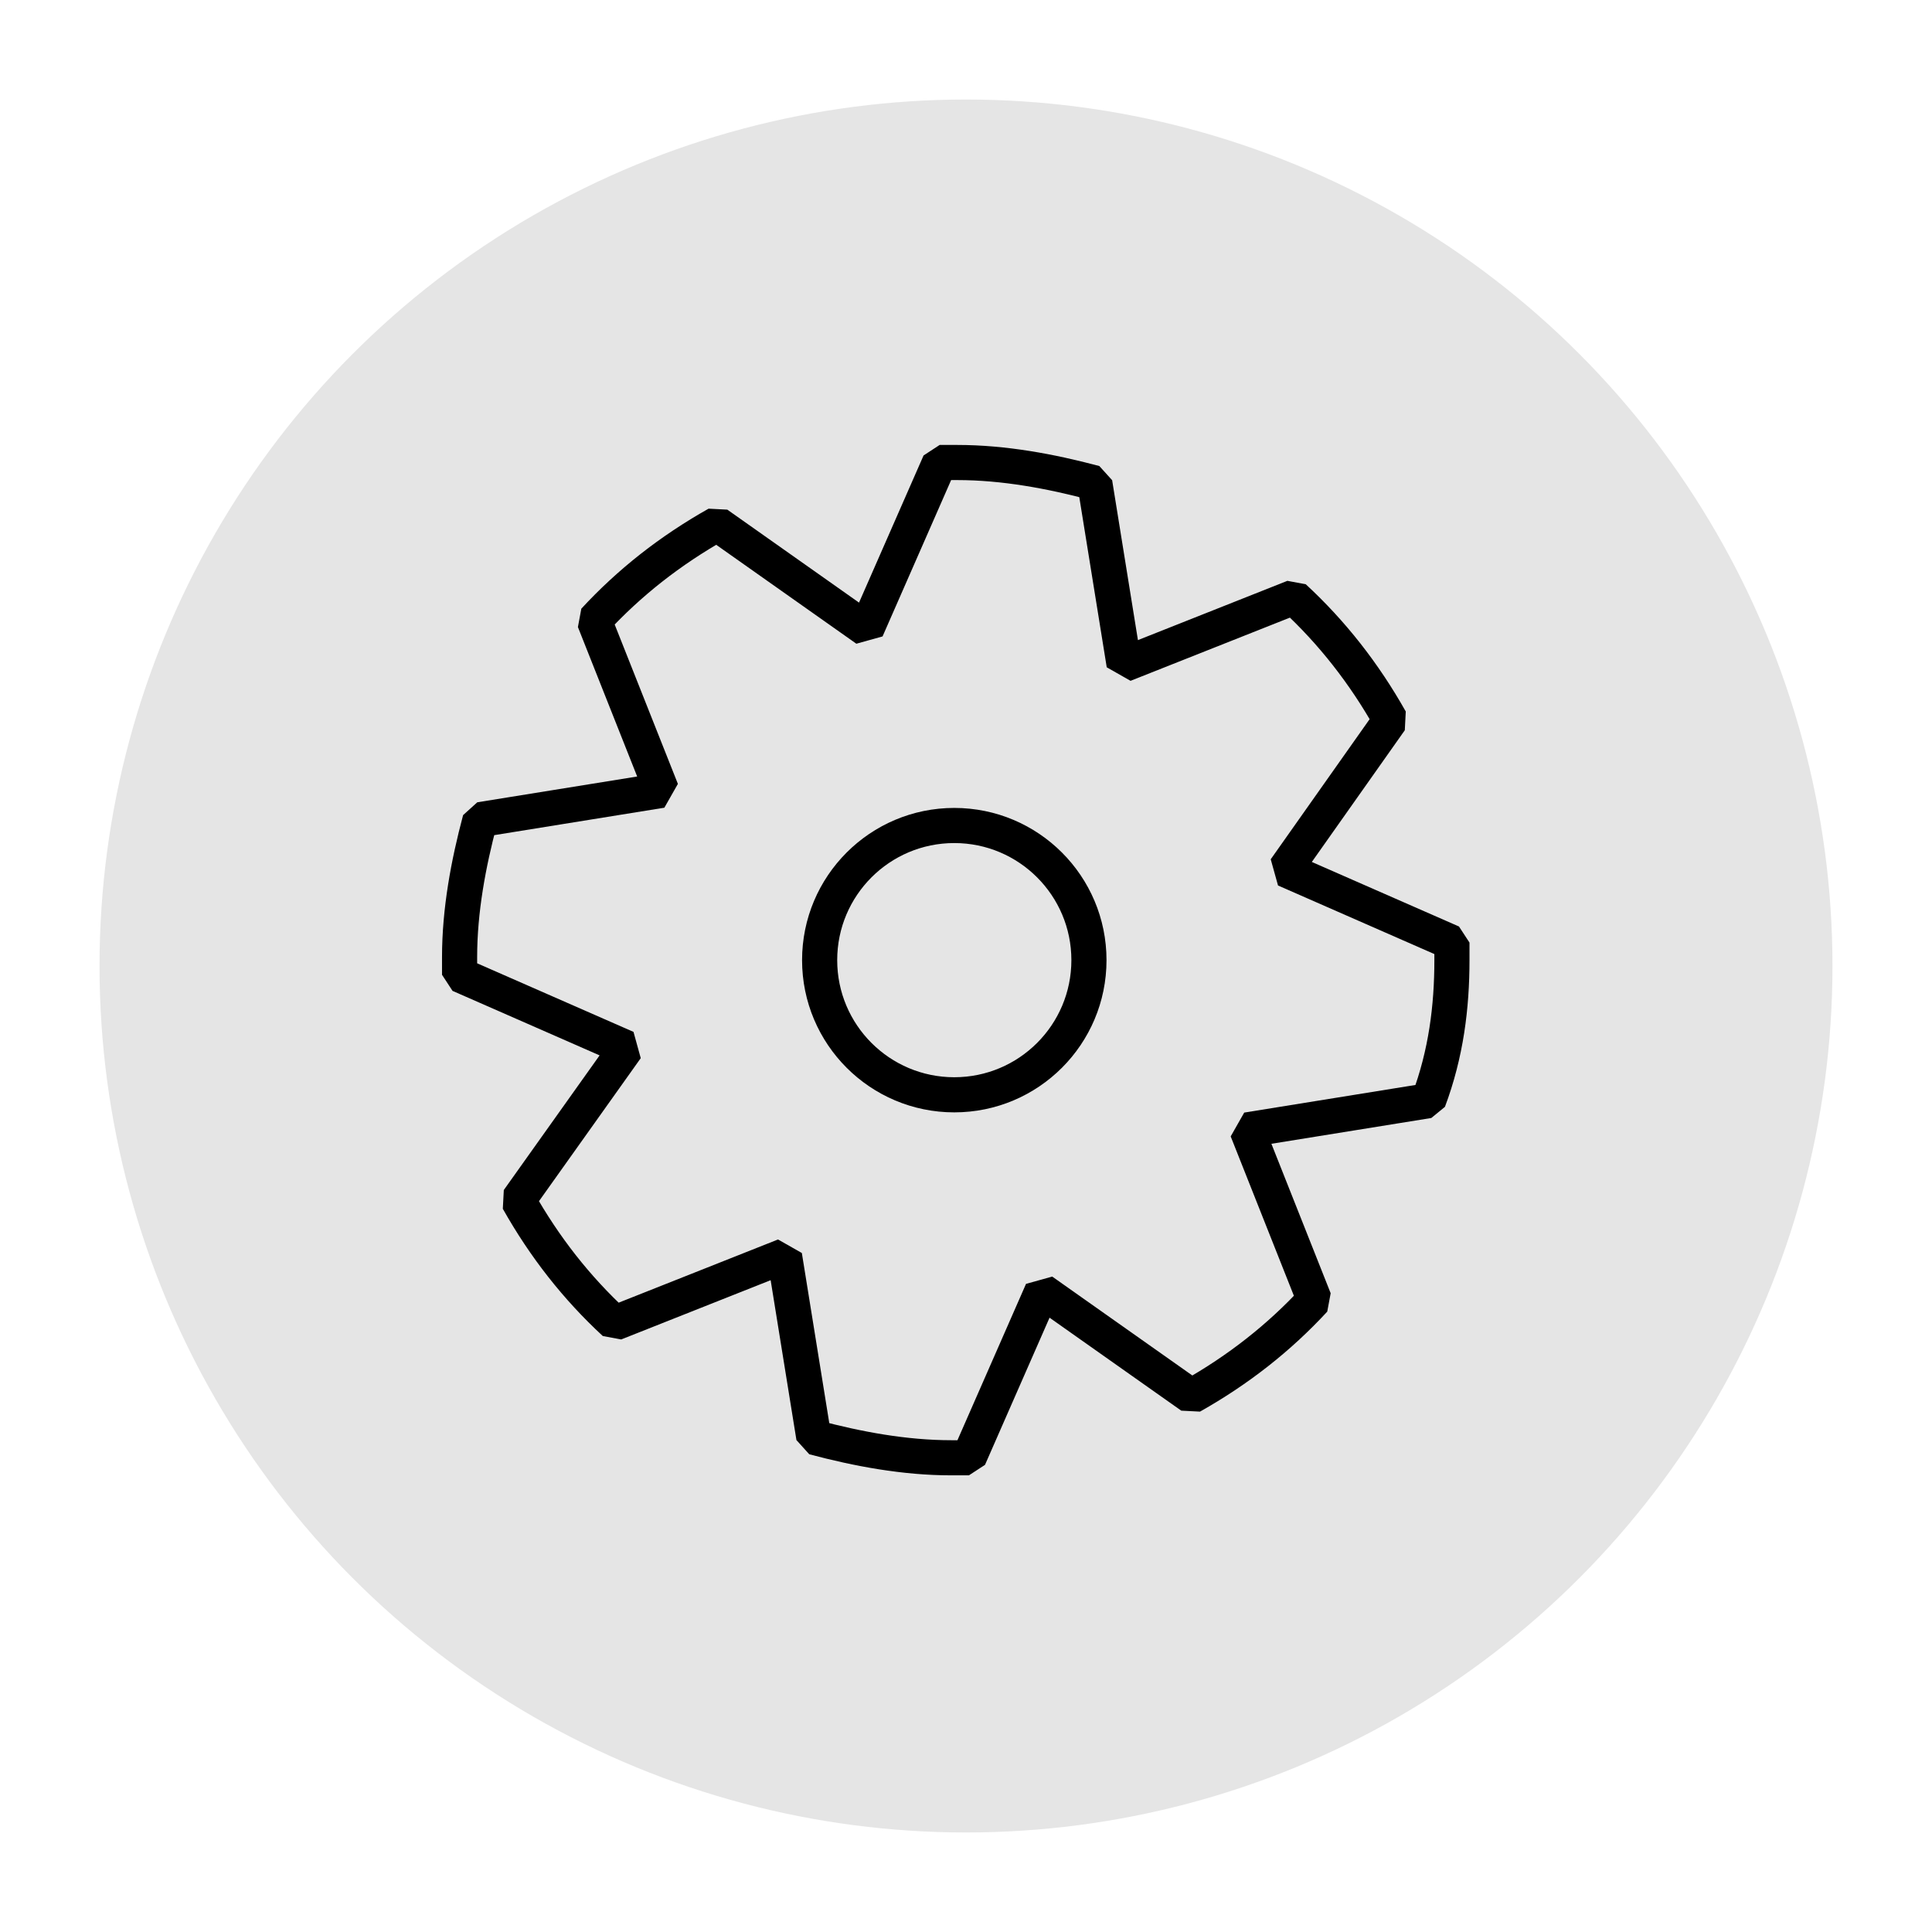 <?xml version="1.0" encoding="utf-8"?>
<!-- Generator: Adobe Illustrator 19.2.1, SVG Export Plug-In . SVG Version: 6.00 Build 0)  -->
<svg version="1.1" xmlns="http://www.w3.org/2000/svg" xmlns:xlink="http://www.w3.org/1999/xlink" x="0px" y="0px"
	 viewBox="0 0 66 66" style="enable-background:new 0 0 66 66;" xml:space="preserve">
<style type="text/css">
	.st0{fill:#8B8B8B;}
	.st1{fill:#8B8B8B;stroke:#8B8B8B;stroke-miterlimit:10;}
	.st2{fill:none;stroke:#8E8E8E;stroke-width:4;stroke-miterlimit:1;}
	.st3{fill:#57788E;}
	.st4{fill:#DDDDDD;}
	.st5{fill:#E5E5E5;}
	.st6{fill:url(#SVGID_21_);}
	.st7{fill:url(#SVGID_22_);}
	.st8{fill:#FFFFFF;}
	.st9{fill:none;stroke:#E5E5E5;stroke-width:2;stroke-miterlimit:10;}
	.st10{stroke:#000000;stroke-width:0.5;stroke-miterlimit:1;}
	.st11{stroke:#000000;stroke-miterlimit:1;}
	.st12{fill:#1697B9;}
	.st13{fill:#1697B9;stroke:#1697B9;stroke-width:0.5;stroke-miterlimit:1;}
	.st14{fill:#1697B9;stroke:#1697B9;stroke-miterlimit:1;}
	.st15{display:none;}
	.st16{display:inline;fill-rule:evenodd;clip-rule:evenodd;fill:#576D64;}
	.st17{display:inline;fill-rule:evenodd;clip-rule:evenodd;fill:#E0C792;}
	.st18{display:inline;fill-rule:evenodd;clip-rule:evenodd;fill:#E9331E;}
	.st19{display:inline;fill-rule:evenodd;clip-rule:evenodd;fill:#2B2722;}
	.st20{fill-rule:evenodd;clip-rule:evenodd;fill:none;stroke:#000000;stroke-width:1.25;stroke-miterlimit:10;}
	.st21{fill:#FFFFFF;stroke:#000000;stroke-miterlimit:10;}
	.st22{fill-rule:evenodd;clip-rule:evenodd;fill:none;stroke:#000000;stroke-miterlimit:10;}
	.st23{fill:none;stroke:#000000;stroke-miterlimit:10;}
	.st24{fill-rule:evenodd;clip-rule:evenodd;fill:#E5E5E5;stroke:#000000;stroke-miterlimit:10;}
	.st25{display:none;fill-rule:evenodd;clip-rule:evenodd;fill:#2B2722;}
	.st26{fill-rule:evenodd;clip-rule:evenodd;fill:none;stroke:#2B2722;stroke-miterlimit:10;}
	.st27{fill:none;stroke:#2B2722;stroke-miterlimit:10;}
	.st28{fill-rule:evenodd;clip-rule:evenodd;fill:none;stroke:#2B2722;stroke-miterlimit:1;}
	.st29{fill-rule:evenodd;clip-rule:evenodd;fill:none;stroke:#2B2722;stroke-width:1.2;stroke-miterlimit:10;}
	.st30{fill-rule:evenodd;clip-rule:evenodd;fill:none;stroke:#2B2722;stroke-width:1.2;stroke-miterlimit:1;}
	.st31{fill:none;stroke:#000000;stroke-miterlimit:1;}
	.st32{fill:none;stroke:#000000;stroke-width:1.2;stroke-miterlimit:1;}
	.st33{fill-rule:evenodd;clip-rule:evenodd;fill:none;stroke:#000000;stroke-width:1.2;stroke-miterlimit:10;}
	.st34{fill:none;stroke:#000000;stroke-width:2;stroke-miterlimit:1;}
	.st35{fill:#E5E5E5;stroke:#000000;stroke-miterlimit:1;}
	.st36{fill:none;stroke:#000000;stroke-width:1.2;stroke-miterlimit:10;}
	.st37{fill-rule:evenodd;clip-rule:evenodd;fill:#576D64;}
	.st38{fill-rule:evenodd;clip-rule:evenodd;fill:#E9331E;}
	.st39{fill-rule:evenodd;clip-rule:evenodd;fill:#FF9200;}
	.st40{fill-rule:evenodd;clip-rule:evenodd;fill:#518921;}
	.st41{fill-rule:evenodd;clip-rule:evenodd;fill:#2B2722;}
	.st42{fill-rule:evenodd;clip-rule:evenodd;fill:none;stroke:#000000;stroke-width:1.2;stroke-miterlimit:1;}
	.st43{fill:#1697B9;stroke:#1697B9;stroke-width:0.75;stroke-miterlimit:1;}
</style>
<g id="mabo">
</g>
<g id="color">
</g>
<g id="img_div">
</g>
<g id="bloque">
</g>
<g id="texto">
</g>
<g id="ICONOS_VISTA">
	<circle class="st5" cx="33" cy="33" r="29.6"/>
	<g>
		<path class="st32" d="M49.6,32.8c0-0.2,0-0.4,0-0.6l-5.7-2.5l3.6-5.1c-0.9-1.6-2-3-3.3-4.2l-5.8,2.3l-1-6.2
			c-1.5-0.4-3.1-0.7-4.7-0.7c-0.2,0-0.4,0-0.6,0l-2.5,5.7l-5.1-3.6c-1.6,0.9-3,2-4.2,3.3l2.3,5.8l-6.2,1c-0.4,1.5-0.7,3.1-0.7,4.7
			c0,0.2,0,0.4,0,0.6l5.7,2.5L17.7,41c0.9,1.6,2,3,3.3,4.2l5.8-2.3l1,6.2c1.5,0.4,3.1,0.7,4.7,0.7c0.2,0,0.4,0,0.6,0l2.5-5.7
			l5.1,3.6c1.6-0.9,3-2,4.2-3.3l-2.3-5.8l6.2-1C49.4,36,49.6,34.4,49.6,32.8z"/>
		<circle class="st32" cx="32.6" cy="32.8" r="4.6"/>
	</g>
</g>
<g id="ICONOS_WEB">
</g>
</svg>
